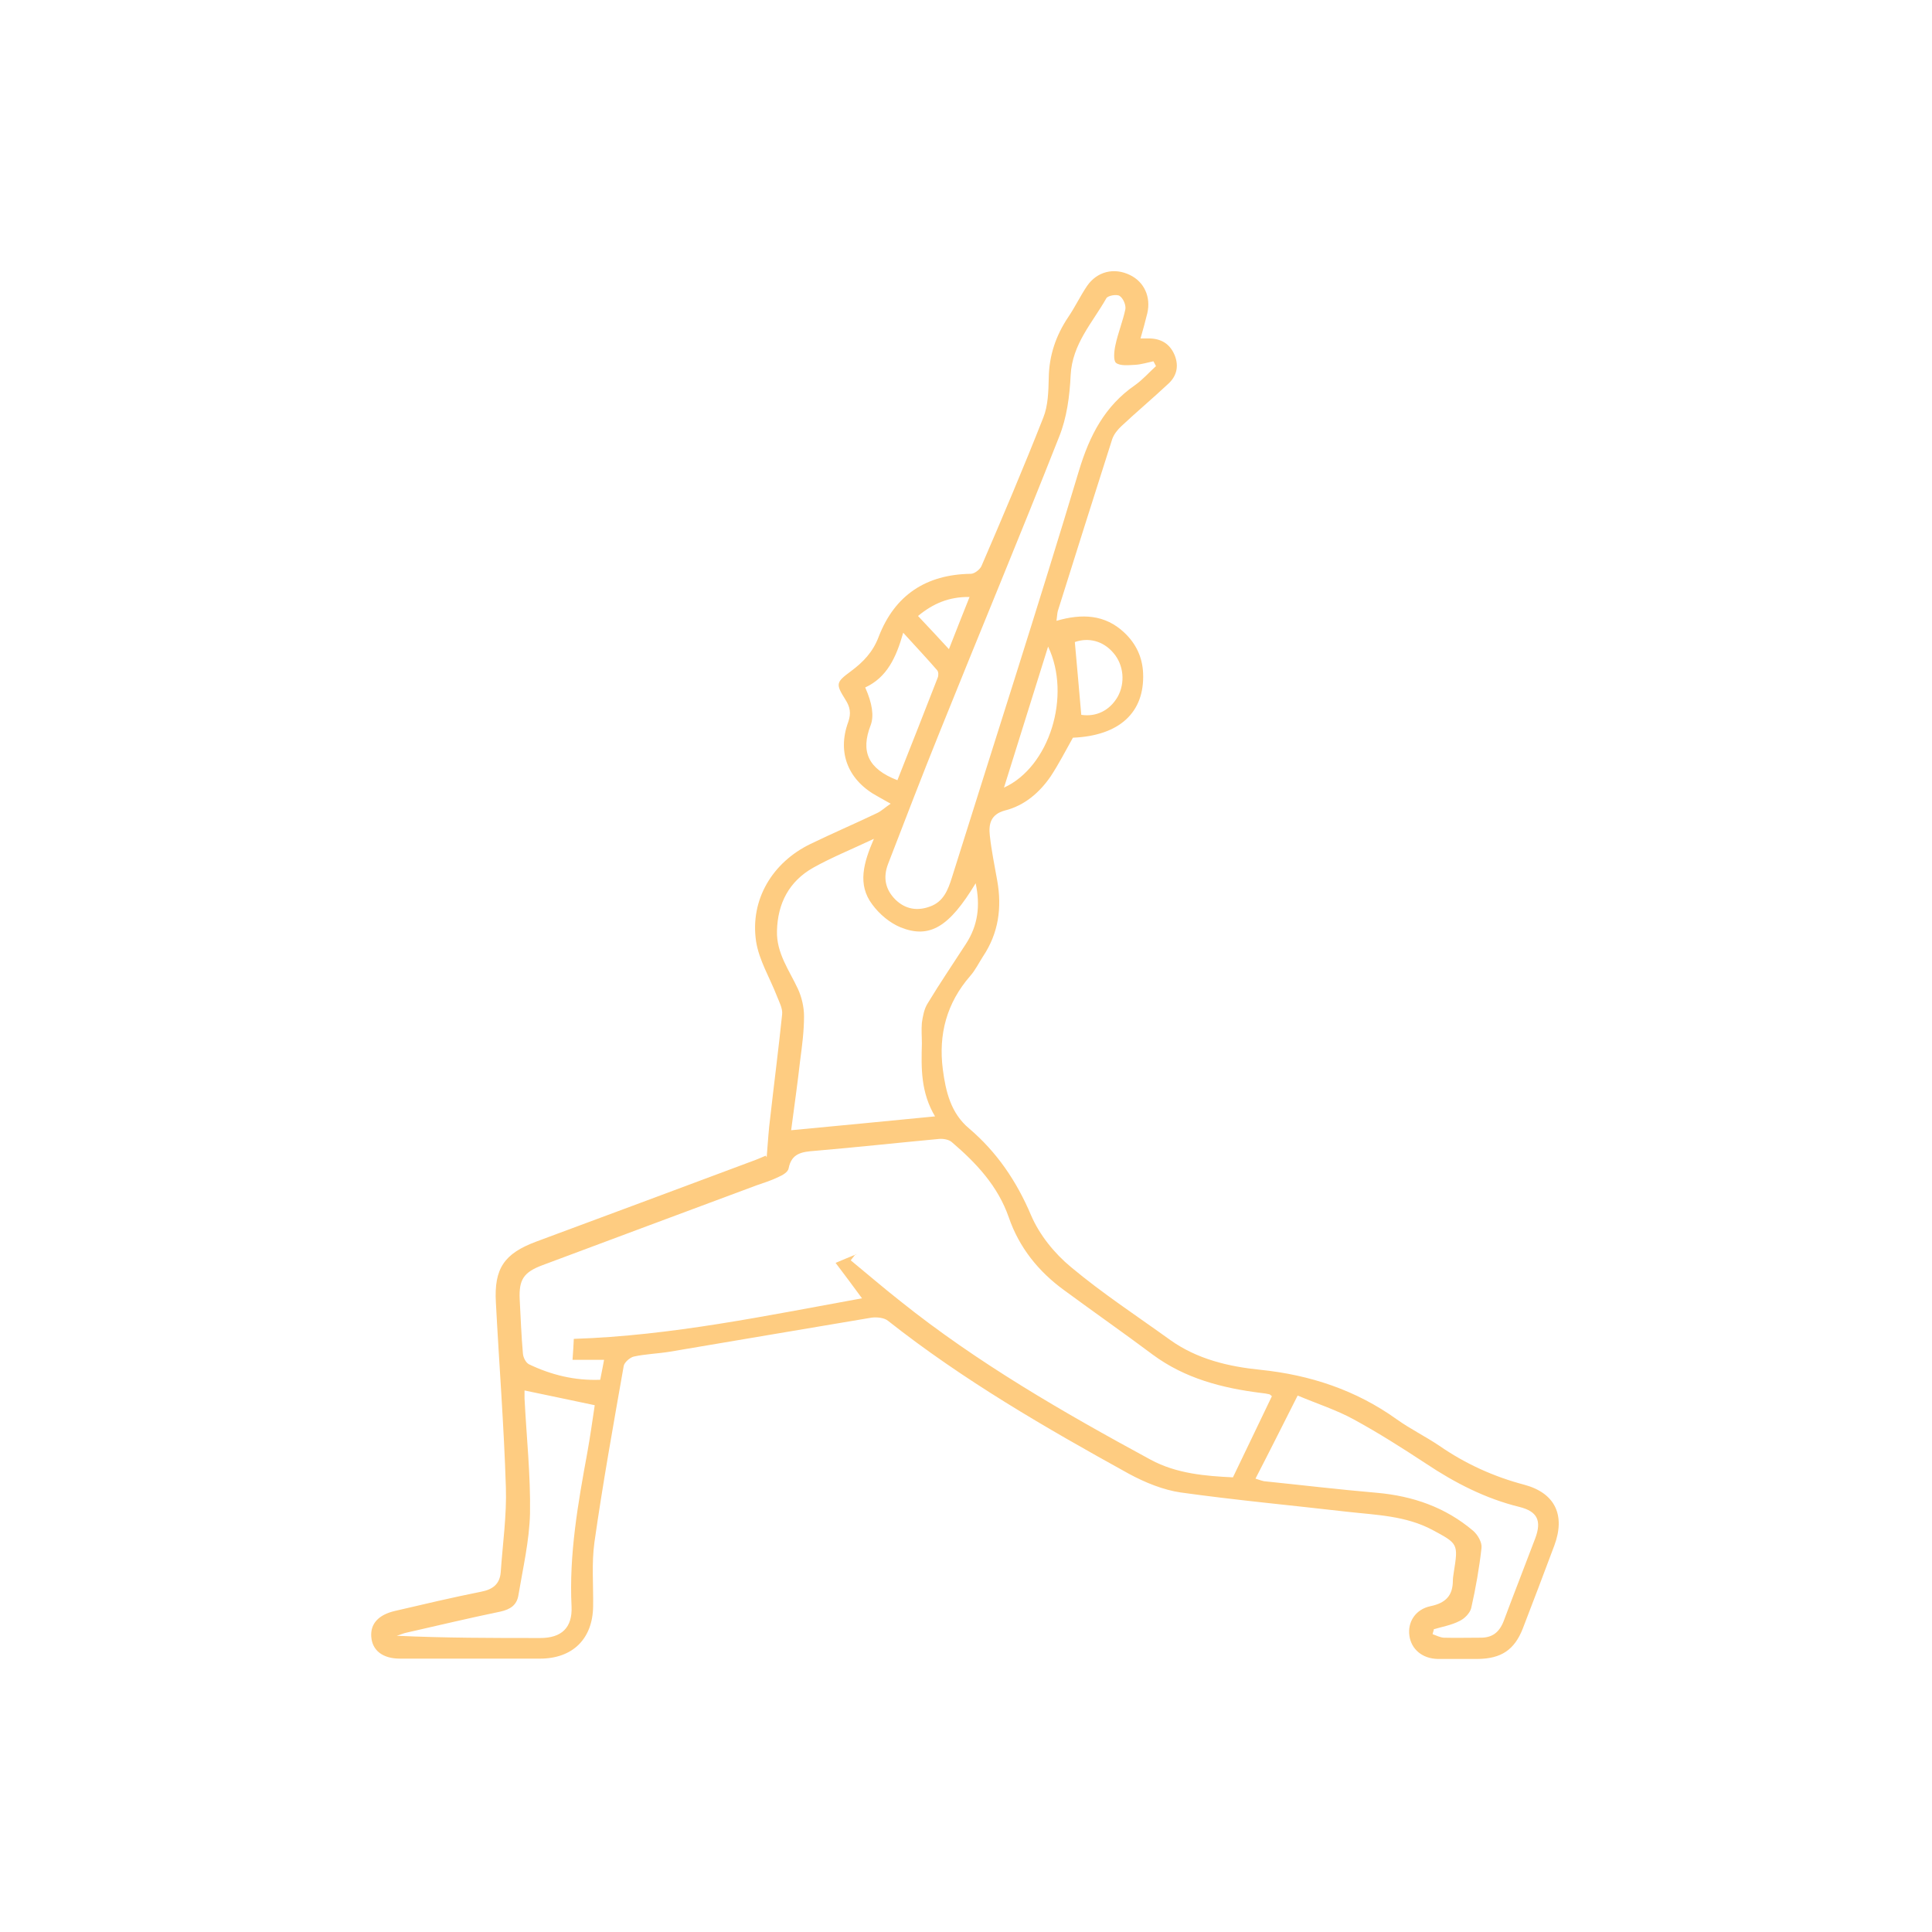 <?xml version="1.0" encoding="UTF-8"?>
<svg id="Layer_1" data-name="Layer 1" xmlns="http://www.w3.org/2000/svg" viewBox="0 0 60 60">
  <defs>
    <style>
      .cls-1 {
        fill: #fecc81;
        stroke-width: 0px;
      }
    </style>
  </defs>
  <path class="cls-1" d="m23.81,35.94c.04-.48.06-.86.11-1.23.12-1.07.26-2.14.37-3.21.02-.18-.09-.38-.16-.56-.22-.57-.56-1.12-.65-1.71-.19-1.29.51-2.45,1.69-3.02.68-.33,1.38-.63,2.07-.96.13-.06.24-.17.42-.29-.18-.1-.28-.16-.39-.22-.92-.49-1.28-1.35-.93-2.31.1-.28.06-.48-.09-.71-.3-.48-.29-.53.17-.87.39-.29.69-.6.87-1.08.5-1.29,1.47-1.93,2.86-1.95.11,0,.28-.13.33-.24.66-1.53,1.31-3.06,1.92-4.61.15-.37.16-.82.17-1.23.01-.7.22-1.32.61-1.9.21-.31.37-.65.58-.96.31-.45.84-.58,1.33-.34.44.21.66.68.54,1.19-.06.25-.13.5-.21.78.1,0,.18,0,.25,0,.38,0,.66.16.81.52.14.35.06.66-.21.9-.47.44-.97.86-1.44,1.3-.12.11-.24.26-.29.41-.57,1.78-1.13,3.56-1.69,5.34-.02.08-.02.16-.04.3.79-.23,1.51-.2,2.11.37.36.34.56.76.58,1.26.05,1.22-.74,1.94-2.18,2-.23.41-.44.82-.69,1.2-.35.51-.82.91-1.42,1.06-.45.12-.51.43-.47.78.05.47.15.94.23,1.4.15.84.04,1.63-.44,2.35-.13.2-.24.43-.4.61-.73.84-.99,1.81-.85,2.9.09.69.25,1.36.81,1.83.87.74,1.48,1.64,1.93,2.7.26.61.73,1.19,1.24,1.61.98.82,2.05,1.52,3.09,2.27.83.59,1.8.82,2.79.92,1.55.16,2.97.63,4.24,1.54.42.3.89.53,1.32.82.81.56,1.69.96,2.64,1.21.96.26,1.28.95.93,1.89-.32.86-.65,1.72-.98,2.58-.26.66-.67.93-1.39.94-.42,0-.83,0-1.25,0-.48-.01-.82-.3-.88-.72-.06-.42.18-.82.66-.92.48-.1.69-.34.69-.8,0-.09.02-.17.03-.26.14-.88.13-.88-.67-1.31-.83-.44-1.74-.46-2.63-.56-1.73-.2-3.46-.36-5.18-.6-.55-.08-1.11-.31-1.61-.58-2.59-1.43-5.15-2.91-7.48-4.75-.12-.1-.35-.12-.51-.1-2.1.35-4.19.71-6.28,1.06-.37.06-.75.07-1.11.15-.12.03-.29.18-.31.29-.32,1.82-.65,3.65-.91,5.48-.09.65-.03,1.32-.04,1.98-.01,1.01-.63,1.63-1.65,1.63-1.45,0-2.9,0-4.35,0-.53,0-.86-.25-.89-.68-.03-.4.22-.68.73-.8.9-.21,1.79-.42,2.69-.6.36-.07.57-.24.6-.6.06-.88.19-1.77.16-2.65-.06-1.91-.21-3.82-.31-5.73-.06-1.06.26-1.52,1.25-1.89,2.27-.84,4.54-1.69,6.82-2.54.13-.05.26-.11.31-.13Zm2.76,3.01l-.15.19c.51.42,1.01.85,1.53,1.26,2.41,1.93,5.07,3.46,7.78,4.93.81.44,1.72.51,2.56.55.42-.88.82-1.7,1.21-2.52-.03-.02-.05-.05-.08-.06-.08-.02-.17-.03-.25-.04-1.21-.15-2.37-.45-3.37-1.19-.91-.68-1.84-1.33-2.75-2-.8-.58-1.4-1.33-1.72-2.26-.34-.98-1.01-1.69-1.77-2.34-.09-.08-.26-.11-.39-.1-1.29.12-2.57.26-3.86.37-.4.03-.73.07-.82.55-.02.11-.19.21-.31.26-.22.11-.45.18-.68.26-2.22.83-4.44,1.65-6.65,2.48-.59.22-.74.45-.71,1.07.03.56.05,1.12.1,1.68.01.12.09.28.19.33.69.33,1.42.51,2.21.48.04-.21.08-.39.12-.62h-.98c.02-.25.03-.44.04-.65,3.04-.1,5.97-.72,8.95-1.26-.28-.38-.53-.72-.82-1.1.26-.11.45-.19.65-.27Zm2.48-4.26c-.46-.76-.44-1.52-.42-2.28,0-.22-.02-.43,0-.65.03-.2.07-.43.18-.6.38-.63.79-1.23,1.19-1.85.37-.57.45-1.18.3-1.88-.82,1.36-1.43,1.73-2.33,1.37-.34-.14-.66-.41-.88-.71-.47-.62-.27-1.3.05-2.04-.7.33-1.32.58-1.89.9-.74.42-1.1,1.1-1.12,1.96-.02.69.38,1.22.65,1.8.12.26.19.57.19.85,0,.46-.06.92-.12,1.37-.08.71-.18,1.41-.28,2.17,1.49-.14,2.93-.28,4.47-.43Zm6.85-23.32s-.05-.1-.08-.15c-.19.04-.38.1-.57.11-.2.01-.46.04-.59-.06-.09-.07-.06-.37-.02-.55.08-.38.23-.74.31-1.12.02-.13-.07-.34-.18-.41-.09-.06-.36-.01-.41.07-.43.76-1.06,1.42-1.11,2.39-.03.65-.12,1.33-.36,1.92-1.21,3.07-2.48,6.11-3.71,9.17-.55,1.36-1.07,2.72-1.6,4.09-.16.42-.09.79.23,1.11.31.3.68.36,1.08.21.41-.15.55-.51.67-.89,1.32-4.21,2.68-8.42,3.95-12.65.33-1.09.8-2,1.74-2.65.24-.17.43-.39.65-.59Zm8.63,39.24s-.03.09-.04.14c.11.04.23.1.34.11.37.01.75,0,1.12,0,.39.01.61-.16.75-.52.32-.86.66-1.72.98-2.57.2-.54.07-.83-.49-.97-1.06-.26-2.01-.75-2.91-1.35-.73-.48-1.47-.95-2.24-1.37-.53-.29-1.12-.48-1.74-.74-.46.91-.87,1.73-1.31,2.58.15.05.21.07.26.08,1.17.12,2.34.26,3.51.36,1.12.1,2.13.45,2.99,1.18.14.12.28.36.26.53-.07.63-.18,1.25-.32,1.87-.04.16-.21.33-.36.4-.25.13-.54.18-.81.26Zm-28.24-7.44c0,.09,0,.18,0,.26.06,1.19.19,2.38.17,3.57-.02.85-.22,1.7-.36,2.54-.05.31-.25.44-.56.51-.97.2-1.93.43-2.9.65-.11.02-.21.07-.32.1,1.5.07,2.98.07,4.46.07.66,0,1-.32.97-.98-.08-1.62.2-3.2.49-4.78.09-.5.16-1,.23-1.47-.77-.16-1.46-.31-2.19-.46Zm11.58-18.94c.43-1.08.84-2.13,1.25-3.18.03-.07.03-.19-.02-.24-.32-.37-.66-.73-1.05-1.16-.22.78-.51,1.39-1.18,1.7q.33.74.17,1.17c-.32.82-.08,1.36.83,1.71Zm4.68-4.15c-.46,1.48-.91,2.9-1.37,4.38,1.41-.64,2.1-2.85,1.37-4.38Zm1.03,2.12c.46.07.88-.13,1.13-.56.24-.43.19-.99-.13-1.36-.32-.38-.78-.49-1.2-.34.07.75.13,1.48.2,2.26Zm-3.47-3.66c-.63-.01-1.13.2-1.6.59.33.35.63.67.96,1.03.22-.56.42-1.07.64-1.62Z"/>
</svg>